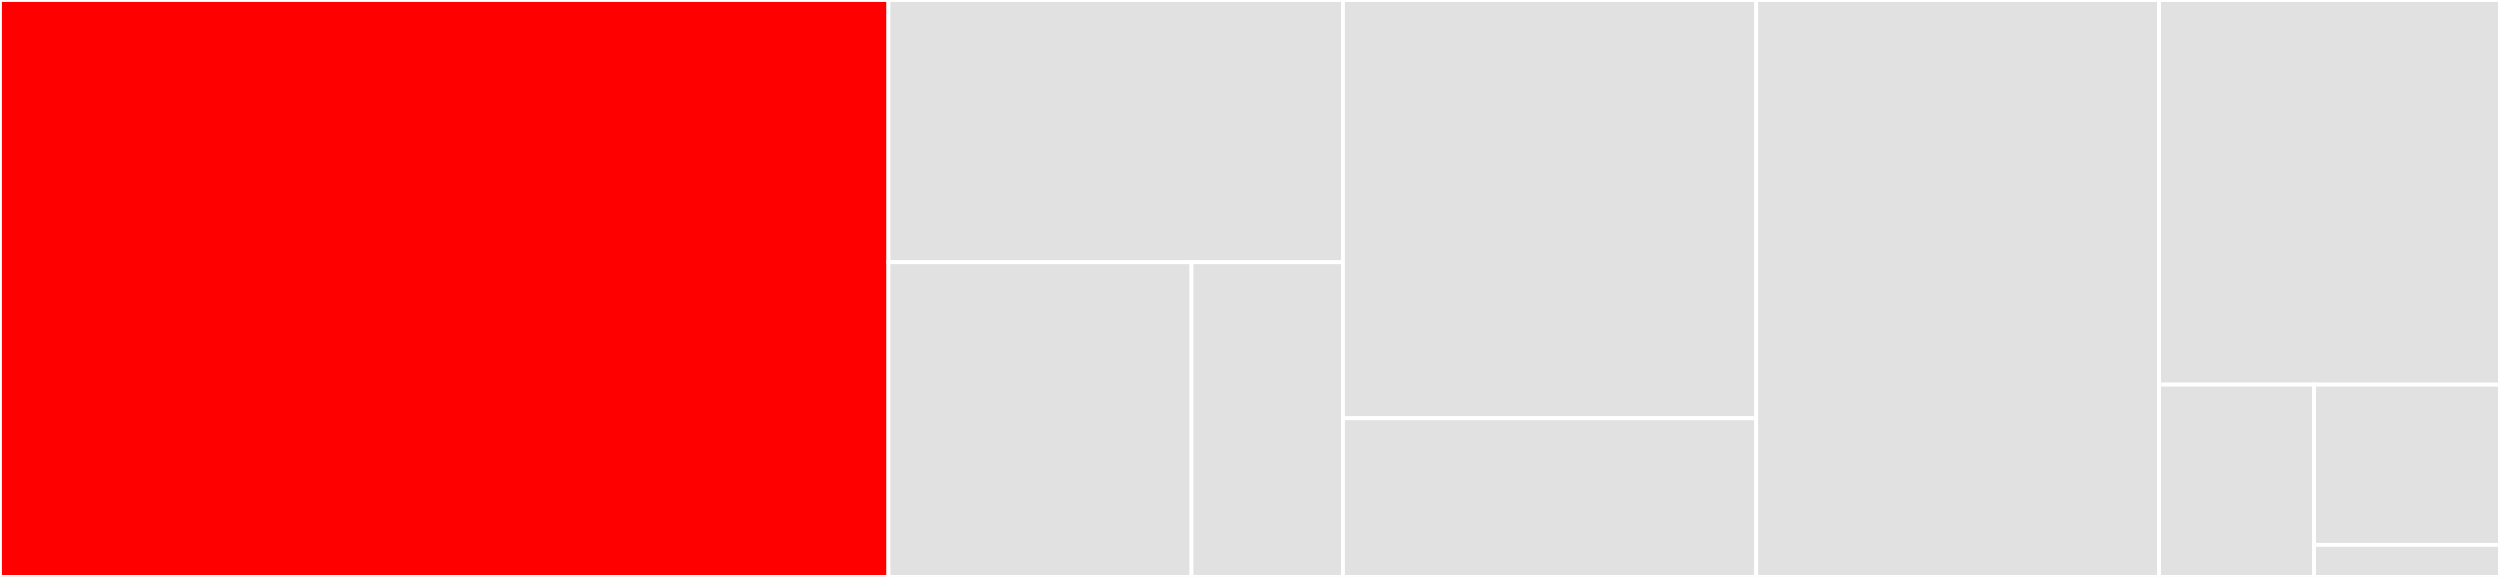 <svg baseProfile="full" width="650" height="150" viewBox="0 0 650 150" version="1.1"
xmlns="http://www.w3.org/2000/svg" xmlns:ev="http://www.w3.org/2001/xml-events"
xmlns:xlink="http://www.w3.org/1999/xlink">

<rect x="0" y="0" width="650" height="150" fill="#333333" stroke="none"/>

<style>rect.s{mask:url(#mask);}</style>
<defs>
  <pattern id="white" width="4" height="4" patternUnits="userSpaceOnUse" patternTransform="rotate(45)">
    <rect width="2" height="2" transform="translate(0,0)" fill="white"></rect>
  </pattern>
  <mask id="mask">
    <rect x="0" y="0" width="100%" height="100%" fill="url(#white)"></rect>
  </mask>
</defs>

<rect x="0" y="0" width="230.992" height="150.0" fill="red" stroke="white" stroke-width="1" class=" tooltipped" data-content="KafkaStreamsApp.java"><title>KafkaStreamsApp.java</title></rect>
<rect x="230.992" y="0" width="118.182" height="68.182" fill="#e1e1e1" stroke="white" stroke-width="1" class=" tooltipped" data-content="serdes/AvroDeserializer.java"><title>serdes/AvroDeserializer.java</title></rect>
<rect x="230.992" y="68.182" width="78.788" height="81.818" fill="#e1e1e1" stroke="white" stroke-width="1" class=" tooltipped" data-content="serdes/AvroSerializer.java"><title>serdes/AvroSerializer.java</title></rect>
<rect x="309.78" y="68.182" width="39.394" height="81.818" fill="#e1e1e1" stroke="white" stroke-width="1" class=" tooltipped" data-content="serdes/AvroSerde.java"><title>serdes/AvroSerde.java</title></rect>
<rect x="349.174" y="0" width="107.438" height="108.75" fill="#e1e1e1" stroke="white" stroke-width="1" class=" tooltipped" data-content="listeners/LoggingStateRestoreListener.java"><title>listeners/LoggingStateRestoreListener.java</title></rect>
<rect x="349.174" y="108.75" width="107.438" height="41.25" fill="#e1e1e1" stroke="white" stroke-width="1" class=" tooltipped" data-content="listeners/LoggingStateListener.java"><title>listeners/LoggingStateListener.java</title></rect>
<rect x="456.612" y="0" width="104.752" height="150.0" fill="#e1e1e1" stroke="white" stroke-width="1" class=" tooltipped" data-content="rocksdb/RocksDBStateStoreConfigSetter.java"><title>rocksdb/RocksDBStateStoreConfigSetter.java</title></rect>
<rect x="561.364" y="0" width="88.636" height="100" fill="#e1e1e1" stroke="white" stroke-width="1" class=" tooltipped" data-content="topics/creator/KafkaTopicCreator.java"><title>topics/creator/KafkaTopicCreator.java</title></rect>
<rect x="561.364" y="100" width="40.289" height="50" fill="#e1e1e1" stroke="white" stroke-width="1" class=" tooltipped" data-content="util/ExceptionUtils.java"><title>util/ExceptionUtils.java</title></rect>
<rect x="601.653" y="100" width="48.347" height="41.667" fill="#e1e1e1" stroke="white" stroke-width="1" class=" tooltipped" data-content="timestampextractors/UseWallclockTimeOnInvalidTimestamp.java"><title>timestampextractors/UseWallclockTimeOnInvalidTimestamp.java</title></rect>
<rect x="601.653" y="141.667" width="48.347" height="8.333" fill="#e1e1e1" stroke="white" stroke-width="1" class=" tooltipped" data-content="constants/KafkaStreamsAppConstants.java"><title>constants/KafkaStreamsAppConstants.java</title></rect>
</svg>